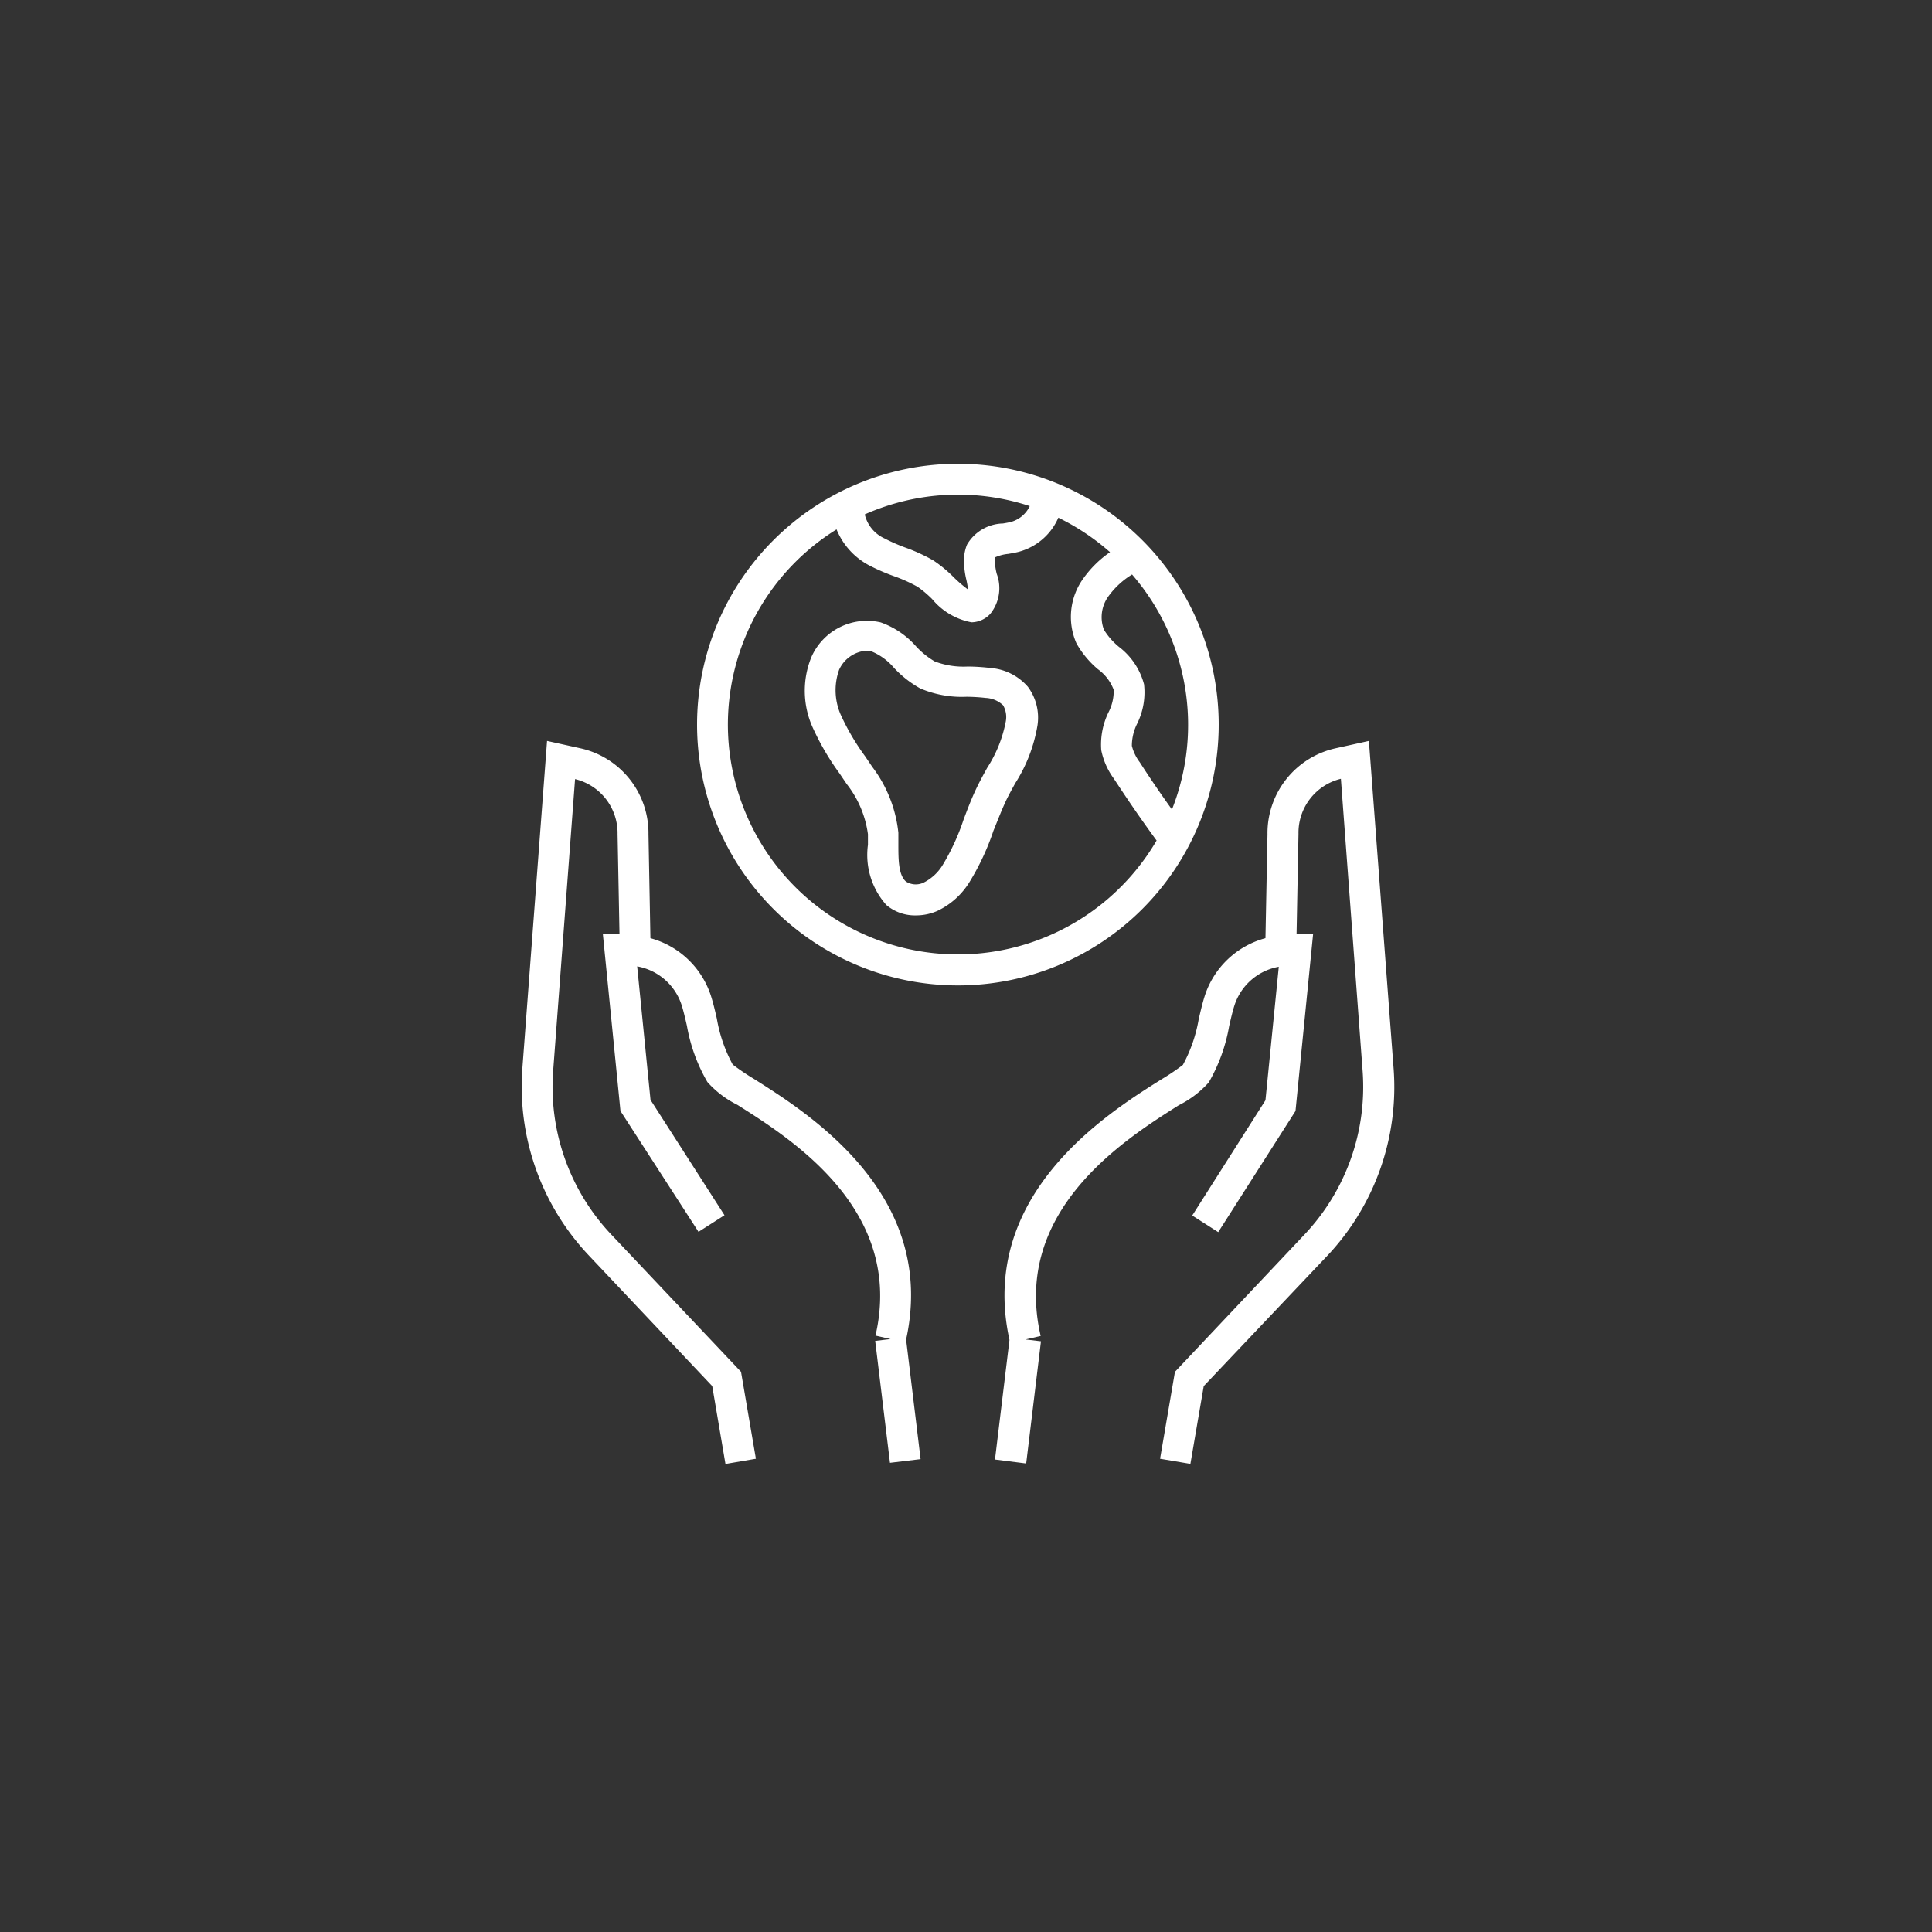 <?xml version="1.0" encoding="UTF-8"?> <svg xmlns="http://www.w3.org/2000/svg" xmlns:xlink="http://www.w3.org/1999/xlink" width="20" height="20" viewBox="0 0 20 20"><rect x="0" y="0" width="20" height="20" fill="#333333" stroke="none"/><defs><clipPath id="clip-path"><rect id="Retângulo_5732" data-name="Retângulo 5732" width="20" height="20" transform="translate(-10147 -21015)" fill="red" opacity="0.39"></rect></clipPath></defs><g id="icon-sobre-3" transform="translate(10147 21015)" clip-path="url(#clip-path)"><path id="União_2" data-name="União 2" d="M6.609,10.3l.154-.9L8.106,7.977a2.225,2.225,0,0,0,.6-1.69L8.481,3.261a.575.575,0,0,0-.439.569v0l-.02,1.041.171,0L8.011,6.7l-.8,1.254-.269-.172L7.7,6.589l.138-1.382a.591.591,0,0,0-.459.4c-.02.063-.037.136-.055.215a1.765,1.765,0,0,1-.211.582,1.035,1.035,0,0,1-.31.236c-.562.355-1.731,1.094-1.43,2.389l-.156.036.159.019-.153,1.265L4.9,10.308l.15-1.238c-.329-1.5,1.005-2.342,1.577-2.7a2.313,2.313,0,0,0,.218-.147,1.525,1.525,0,0,0,.164-.474c.02-.084.038-.164.062-.239A.907.907,0,0,1,7.7,4.911l.021-1.076a.9.9,0,0,1,.706-.89l.344-.076.256,3.395A2.545,2.545,0,0,1,8.339,8.2L7.061,9.548l-.138.805ZM1.973,9.548.7,8.2A2.545,2.545,0,0,1,.007,6.263L.263,2.869l.344.076a.9.9,0,0,1,.706.89l.02,1.076a.908.908,0,0,1,.626.595c.024.075.043.155.062.239a1.536,1.536,0,0,0,.164.474,2.354,2.354,0,0,0,.217.147c.572.361,1.906,1.2,1.578,2.7l.15,1.238-.317.038L3.66,9.08l.159-.019-.156-.036c.3-1.3-.869-2.034-1.43-2.389a1.023,1.023,0,0,1-.31-.236,1.754,1.754,0,0,1-.212-.582c-.018-.078-.035-.152-.055-.215a.592.592,0,0,0-.46-.4l.138,1.382L2.1,7.779l-.269.172L1.023,6.7.841,4.871l.172,0L.993,3.833v0a.575.575,0,0,0-.44-.569L.326,6.287a2.224,2.224,0,0,0,.6,1.69L2.271,9.4l.154.9-.315.054ZM1.816,2.7a2.7,2.7,0,1,1,2.7,2.7A2.7,2.7,0,0,1,1.816,2.7Zm.319,0A2.382,2.382,0,0,0,6.573,3.9c-.153-.208-.3-.423-.442-.64A.743.743,0,0,1,6,2.964a.761.761,0,0,1,.075-.391.478.478,0,0,0,.054-.233.466.466,0,0,0-.163-.213.98.98,0,0,1-.222-.267.679.679,0,0,1,.072-.675A1.108,1.108,0,0,1,6.091.915,2.394,2.394,0,0,0,5.556.558a.622.622,0,0,1-.413.354c-.036.009-.072.015-.107.021A.428.428,0,0,0,4.9.969a.314.314,0,0,0,0,.056.592.592,0,0,0,.018.114.423.423,0,0,1-.068.416.27.27,0,0,1-.193.086A.694.694,0,0,1,4.249,1.4,1.14,1.14,0,0,0,4.1,1.274a1.562,1.562,0,0,0-.241-.109A2.126,2.126,0,0,1,3.6,1.053.735.735,0,0,1,3.26.679,2.383,2.383,0,0,0,2.135,2.7ZM6.078,1.367a.367.367,0,0,0-.05.351.717.717,0,0,0,.155.177.717.717,0,0,1,.26.388.731.731,0,0,1-.071.407.514.514,0,0,0-.055.23.471.471,0,0,0,.082.17c.106.165.218.329.333.489a2.379,2.379,0,0,0-.413-2.433A.845.845,0,0,0,6.078,1.367ZM3.552.524a.365.365,0,0,0,.205.249,1.822,1.822,0,0,0,.214.094A1.825,1.825,0,0,1,4.261,1a1.335,1.335,0,0,1,.208.171,1.416,1.416,0,0,0,.152.131.969.969,0,0,0-.017-.1.879.879,0,0,1-.025-.182A.439.439,0,0,1,4.611.836.442.442,0,0,1,4.983.618c.03-.005.058-.01.082-.016A.306.306,0,0,0,5.26.438,2.382,2.382,0,0,0,3.552.524Zm.224,4.044a.778.778,0,0,1-.191-.624c0-.04,0-.077,0-.109a1.073,1.073,0,0,0-.22-.52l-.073-.108a2.669,2.669,0,0,1-.273-.464A.923.923,0,0,1,3,2a.628.628,0,0,1,.717-.358.877.877,0,0,1,.366.248.848.848,0,0,0,.193.156.841.841,0,0,0,.343.053,2.077,2.077,0,0,1,.233.015.569.569,0,0,1,.388.194.535.535,0,0,1,.1.4,1.6,1.6,0,0,1-.231.6c-.036.066-.071.128-.1.191-.046.1-.084.2-.125.3a2.575,2.575,0,0,1-.243.523.785.785,0,0,1-.336.306.544.544,0,0,1-.219.047A.459.459,0,0,1,3.776,4.568ZM3.287,2.131a.631.631,0,0,0,.026.488,2.425,2.425,0,0,0,.242.408l.075.111A1.364,1.364,0,0,1,3.9,3.82c0,.04,0,.081,0,.124,0,.147,0,.314.079.381a.188.188,0,0,0,.184.01.486.486,0,0,0,.2-.189,2.306,2.306,0,0,0,.211-.46c.041-.109.083-.221.136-.331.034-.071.072-.14.109-.207a1.345,1.345,0,0,0,.193-.481A.244.244,0,0,0,4.984,2.5a.279.279,0,0,0-.18-.076,1.848,1.848,0,0,0-.2-.012,1.1,1.1,0,0,1-.477-.086,1.107,1.107,0,0,1-.273-.214.612.612,0,0,0-.23-.169.207.207,0,0,0-.057-.008A.338.338,0,0,0,3.287,2.131Z" transform="translate(-10141.6 -21010.199)" fill="#fff"></path></g></svg> 